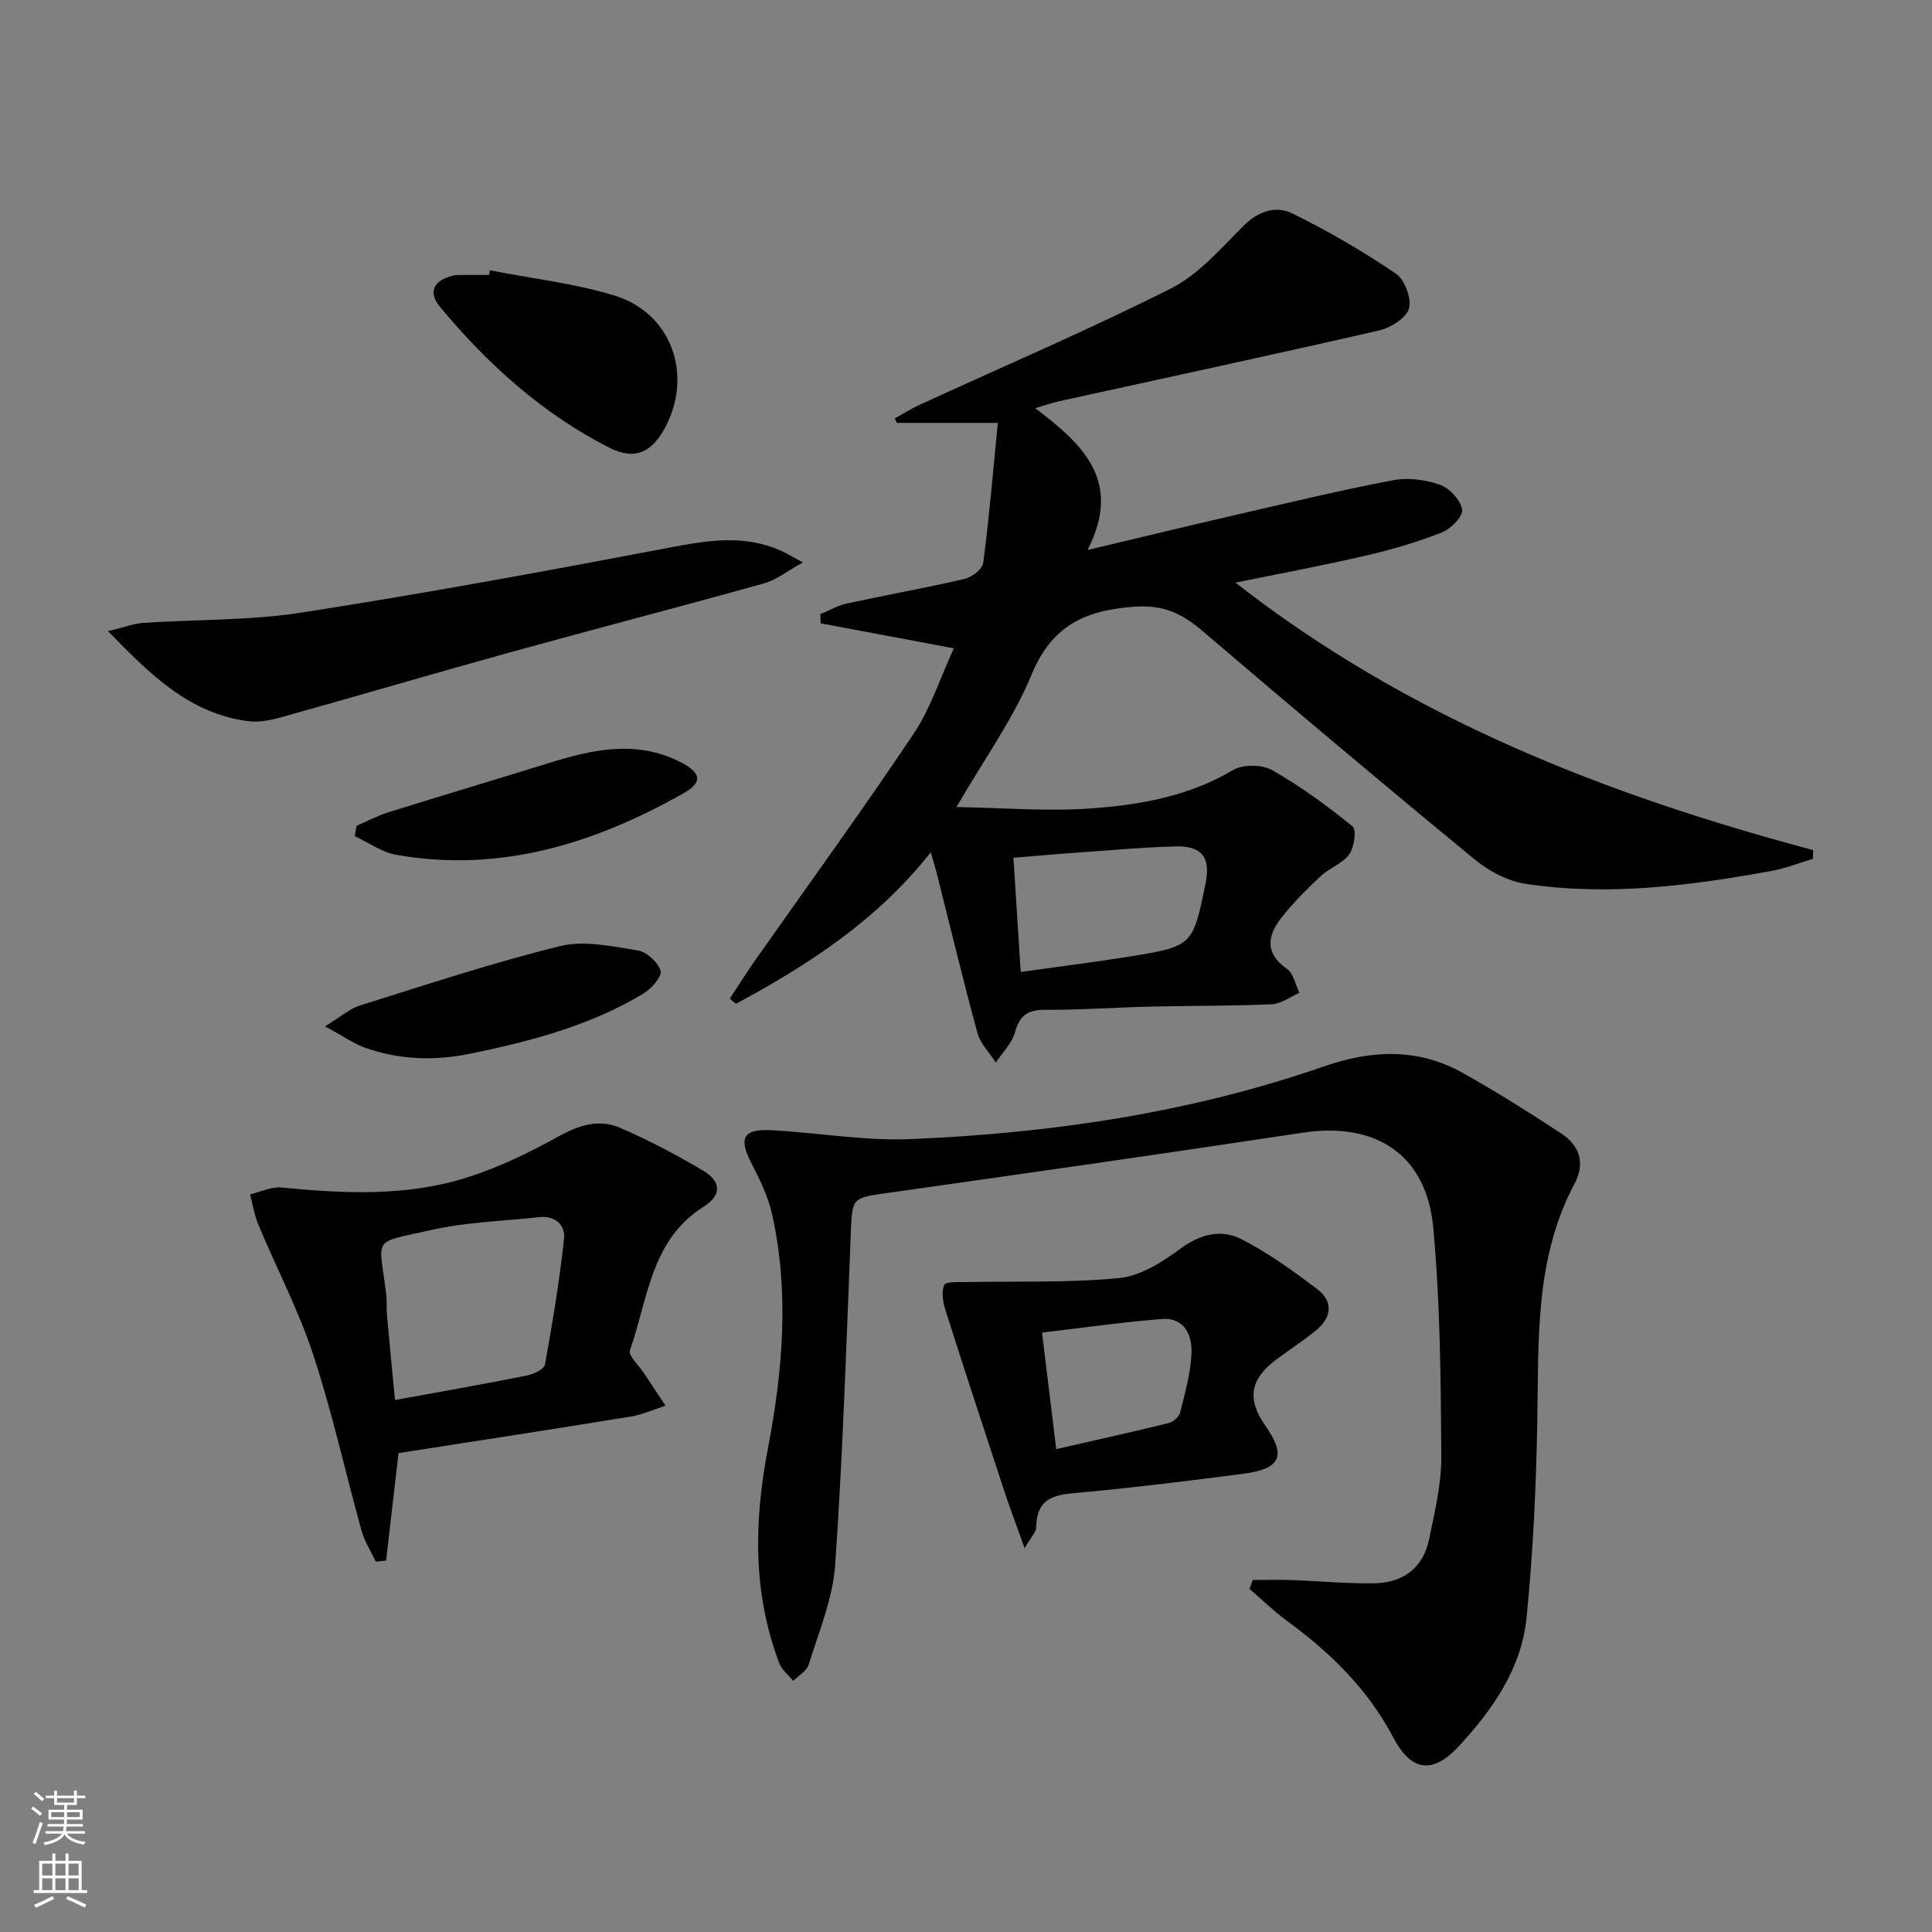 <svg enable-background="new 0 0 400 400" viewBox="0 0 400 400" xmlns="http://www.w3.org/2000/svg"><rect x="0" y="0" width="400" height="400" fill="#808080" stroke="none"/><g fill="#010000"><path d="m198.03 167.09c9.9.17 18.83.93 27.66.3 10.24-.73 20.38-2.48 29.57-7.95 2.05-1.22 6.03-1.18 8.14.02 5.87 3.33 11.39 7.38 16.64 11.64.85.69.34 4.35-.71 5.8-1.38 1.91-4.09 2.8-5.89 4.49-2.88 2.71-5.72 5.53-8.15 8.63-2.87 3.67-3.51 7.3 1.14 10.55 1.36.95 1.76 3.28 2.6 4.98-1.9.83-3.76 2.28-5.69 2.37-8.32.37-16.65.29-24.98.48-7.31.17-14.62.71-21.93.67-3.6-.02-5.33 1.1-6.29 4.65-.62 2.28-2.59 4.19-3.95 6.27-1.3-2.01-3.2-3.85-3.8-6.05-3.01-11.04-5.68-22.18-8.48-33.28-.32-1.26-.71-2.5-1.2-4.21-11.1 14.07-25.3 23.3-40.34 31.37-.43-.35-.85-.71-1.28-1.06 1.73-2.61 3.39-5.27 5.19-7.84 10.97-15.63 22.22-31.08 32.84-46.95 3.54-5.28 5.53-11.59 8.36-17.74-9.64-1.81-18.6-3.5-27.57-5.18-.02-.63-.05-1.26-.07-1.9 1.83-.75 3.6-1.79 5.5-2.2 8.1-1.76 16.27-3.21 24.35-5.09 1.52-.35 3.71-2.02 3.88-3.31 1.24-9.52 2.05-19.09 3.02-29-7.59 0-14.25 0-20.9 0-.15-.3-.29-.61-.44-.91 1.72-.95 3.39-2.02 5.17-2.84 17.35-7.97 34.93-15.48 51.97-24.06 5.68-2.86 10.26-8.15 14.87-12.8 3.15-3.18 6.8-4.47 10.35-2.73 7.4 3.64 14.58 7.83 21.4 12.45 1.84 1.24 3.31 5.22 2.69 7.26-.61 2.01-3.89 3.98-6.32 4.53-21.98 5.04-44.03 9.77-66.05 14.61-1.38.3-2.72.78-5 1.45 9.9 7.48 18.13 15.13 10.83 29.36 11.38-2.7 21.28-5.1 31.22-7.39 10.66-2.45 21.3-5.02 32.04-7.06 3.1-.59 6.71-.11 9.71.95 1.99.7 4.24 3.14 4.59 5.12.24 1.34-2.31 4-4.15 4.73-5.06 1.99-10.34 3.55-15.65 4.78-8.83 2.05-17.75 3.71-27.13 5.63 35.8 27.97 76.63 43.92 119.59 55.37-.01.6-.01 1.2-.02 1.8-2.83.85-5.61 1.97-8.49 2.5-16.88 3.07-33.86 5.28-50.99 2.69-3.71-.56-7.61-2.63-10.56-5.05-18.89-15.54-37.62-31.3-56.22-47.19-4.3-3.67-8.09-5.61-14.4-5.13-10.31.79-16.97 4.04-21.15 14.11-3.78 9.15-9.72 17.34-15.52 27.36zm13.3 34.14c7.71-1.08 14.92-1.98 22.08-3.12 13.56-2.16 13.55-2.22 16.21-15.33 1.05-5.21-.76-7.68-6.18-7.54-6.63.17-13.25.78-19.87 1.24-4.41.31-8.81.71-13.75 1.11.5 7.83.97 15.23 1.51 23.64z"/><path d="m259.36 327.12c2.72 0 5.45-.08 8.17.02 5.64.2 11.28.75 16.91.67 5.99-.08 10.22-3.14 11.45-9.17 1.16-5.67 2.57-11.45 2.52-17.18-.11-15.77-.22-31.61-1.67-47.29-1.4-15.17-11.95-21.95-27.03-19.66-28.54 4.32-57.12 8.4-85.7 12.44-7.72 1.09-7.56.87-7.88 8.84-.91 22.76-1.64 45.54-3.22 68.26-.49 6.96-3.39 13.78-5.47 20.57-.41 1.34-2.11 2.28-3.21 3.41-.99-1.23-2.37-2.31-2.9-3.71-5.51-14.59-5.24-29.27-2.32-44.55 3.05-15.95 4.46-32.31.81-48.5-.82-3.65-2.57-7.16-4.29-10.52-2.64-5.15-1.67-7.06 4.24-6.75 9.61.51 19.24 2.24 28.8 1.84 29.11-1.23 57.83-5.44 85.48-15.03 10-3.47 19.53-3.86 28.82 1.34 6.95 3.89 13.69 8.15 20.35 12.51 3.81 2.49 5.04 6.15 2.78 10.4-8.27 15.51-7.42 32.37-7.72 49.16-.24 13.6-.87 27.24-2.23 40.77-1.05 10.42-6.97 18.91-13.93 26.46-5.46 5.92-9.9 5.4-13.65-1.71-5.26-9.99-12.99-17.57-21.97-24.12-2.75-2.01-5.21-4.43-7.8-6.66.23-.63.44-1.23.66-1.84z"/><path d="m82.51 300.85c-.93 8.09-1.75 15.17-2.57 22.25-.71.08-1.43.15-2.14.23-1-2.13-2.32-4.17-2.94-6.4-3.37-12.13-6.07-24.47-10-36.42-3.03-9.22-7.6-17.93-11.36-26.92-.83-1.99-1.16-4.19-1.73-6.3 2.16-.51 4.38-1.63 6.47-1.43 12.97 1.26 25.94 1.91 38.51-2.09 6.53-2.08 12.85-5.13 18.86-8.47 4.25-2.36 8.42-3.68 12.77-1.8 5.91 2.56 11.66 5.59 17.21 8.88 3.75 2.23 3.84 5.09.15 7.41-11.06 6.95-11.58 19.2-15.32 29.78-.38 1.08 1.81 3.08 2.84 4.64 1.5 2.28 3.02 4.55 4.53 6.82-2.39.77-4.74 1.85-7.19 2.25-16.04 2.62-32.08 5.07-48.09 7.57zm-.73-10.99c9.7-1.77 18.5-3.31 27.26-5.06 1.41-.28 3.61-1.31 3.79-2.3 1.57-8.6 2.99-17.25 3.94-25.94.32-2.95-1.8-4.93-5.17-4.56-7.41.81-14.96 1.01-22.18 2.63-12.73 2.86-10.91 1.18-9.47 13.29.18 1.48.04 3 .18 4.49.51 5.73 1.07 11.44 1.65 17.45z"/><path d="m212.14 320.53c-1.68-4.71-3-8.16-4.16-11.67-4.14-12.57-8.27-25.14-12.28-37.75-.51-1.61-.81-3.68-.19-5.1.3-.71 2.9-.54 4.46-.57 10.61-.22 21.27.2 31.8-.84 4.43-.44 8.94-3.37 12.71-6.13 4.12-3.02 8.42-4.02 12.54-1.92 5.55 2.84 10.7 6.57 15.7 10.35 3.3 2.5 3.05 5.79-.14 8.44-2.68 2.22-5.62 4.11-8.41 6.19-5.39 4.03-6.04 8.18-2.18 13.66 4.34 6.18 3.2 8.92-4.49 9.92-11.02 1.44-22.06 2.81-33.12 3.84-5 .47-9.77.4-9.85 7.3-.02.98-1.02 1.92-2.39 4.28zm6.54-20.5c8.28-1.9 15.84-3.57 23.35-5.42.92-.23 2.09-1.28 2.31-2.16.99-4 2.14-8.04 2.34-12.12.19-3.87-1.4-7.63-6.22-7.24-8.15.65-16.26 1.82-24.72 2.81 1.05 8.66 1.97 16.17 2.94 24.13z"/><path d="m166.23 116.45c-3.28 1.81-5.48 3.61-7.98 4.31-17.55 4.9-35.18 9.47-52.74 14.33-15.79 4.37-31.5 9-47.28 13.41-2.2.61-4.64 1.1-6.85.81-11.97-1.56-19.98-9.3-29.01-18.64 3.42-.82 5.31-1.57 7.25-1.7 10.93-.74 22.01-.47 32.78-2.14 25.38-3.94 50.65-8.59 75.88-13.39 7.98-1.52 15.67-2.88 23.39.58 1.15.51 2.23 1.18 4.56 2.43z"/><path d="m101.41 55.96c8.59 1.68 17.39 2.68 25.73 5.2 11.73 3.55 16.34 16.13 10.74 27.03-2.81 5.47-6.39 7.22-11.77 4.48-13.83-7.03-25.15-17.28-35.01-29.13-2.57-3.08-1.31-5.51 2.68-6.47.48-.12.99-.14 1.49-.14 2-.01 3.99-.01 5.99-.01.04-.31.1-.63.15-.96z"/><path d="m67.29 212.49c3.36-2.05 5.14-3.66 7.22-4.31 13.76-4.3 27.47-8.86 41.46-12.3 5-1.23 10.76.05 16.06.89 1.85.29 4.22 2.45 4.73 4.23.34 1.17-1.9 3.72-3.55 4.71-11.1 6.67-23.43 9.91-35.99 12.47-7.34 1.5-14.55 1.23-21.59-1.24-2.41-.85-4.56-2.41-8.34-4.45z"/><path d="m73.82 170.97c2.22-.95 4.38-2.11 6.68-2.82 11.05-3.46 22.15-6.76 33.21-10.19 9.01-2.8 17.98-4.8 27.06-.23 4.37 2.2 4.87 4.18.72 6.52-18.47 10.43-38 16.52-59.5 12.72-2.98-.53-5.7-2.53-8.54-3.85.13-.72.25-1.43.37-2.15z"/></g><path d="m6.44 374.46.42-.45c.65.47 1.27.95 1.85 1.44l-.45.49c-.65-.56-1.25-1.06-1.82-1.48m.93 7.33-.63-.26c.55-1.36 1.05-2.8 1.52-4.33.19.1.38.19.59.27-.46 1.29-.95 2.73-1.48 4.32m-.38-10.38.44-.42c.43.34 1.01.82 1.74 1.44l-.49.49c-.53-.51-1.09-1.01-1.69-1.51m2.5.35h1.72v-1.04h.59v1.04h3.52v-1.04h.59v1.04h1.75v.53h-1.75v1.42h-2.03v.97h3.22v2.03h-3.24c0 .35-.01.66-.03.93h3.32v.53h-3.37c-.03.27-.08.58-.15.94h3.96v.53h-3.71c.67.92 1.93 1.48 3.79 1.68-.13.24-.23.44-.29.59-2.13-.38-3.48-1.08-4.04-2.12-.43.97-1.77 1.72-4.03 2.23-.09-.19-.2-.37-.33-.55 2.1-.42 3.37-1.03 3.81-1.83h-3.36v-.53h3.58c.08-.29.13-.61.16-.94h-3.33v-.53h3.39c.02-.27.04-.58.04-.93h-3.23v-2.03h3.25v-.97h-2.07v-1.42h-1.73zm1.12 3.44v1h2.65c.01-.3.02-.44.01-.4v-.25-.35zm1.19-2h3.52v-.91h-3.52zm4.71 2h-2.63v.59c0 .15-.01.28-.01.4h2.64z" fill="#fbfcfa"/><path d="m13.56 383.74h.63v1.52h2.72v6.07h1.13v.6h-11.06v-.6h1.13v-6.07h2.73v-1.52h.63v1.52h2.1v-1.52zm-2.69 8.83.38.56c-1.24.63-2.53 1.25-3.85 1.85-.1-.21-.21-.42-.34-.63 1.36-.55 2.63-1.15 3.81-1.78m-2.13-4.27h2.1v-2.45h-2.1zm0 3.04h2.1v-2.46h-2.1zm2.72-3.04h2.1v-2.45h-2.1zm0 3.04h2.1v-2.46h-2.1zm6.07 3.6c-1.41-.71-2.7-1.3-3.86-1.78l.35-.56c1.45.62 2.75 1.19 3.84 1.72zm-1.25-9.09h-2.1v2.45h2.1zm-2.09 5.49h2.1v-2.46h-2.1z" fill="#fbfcfa"/></svg>
